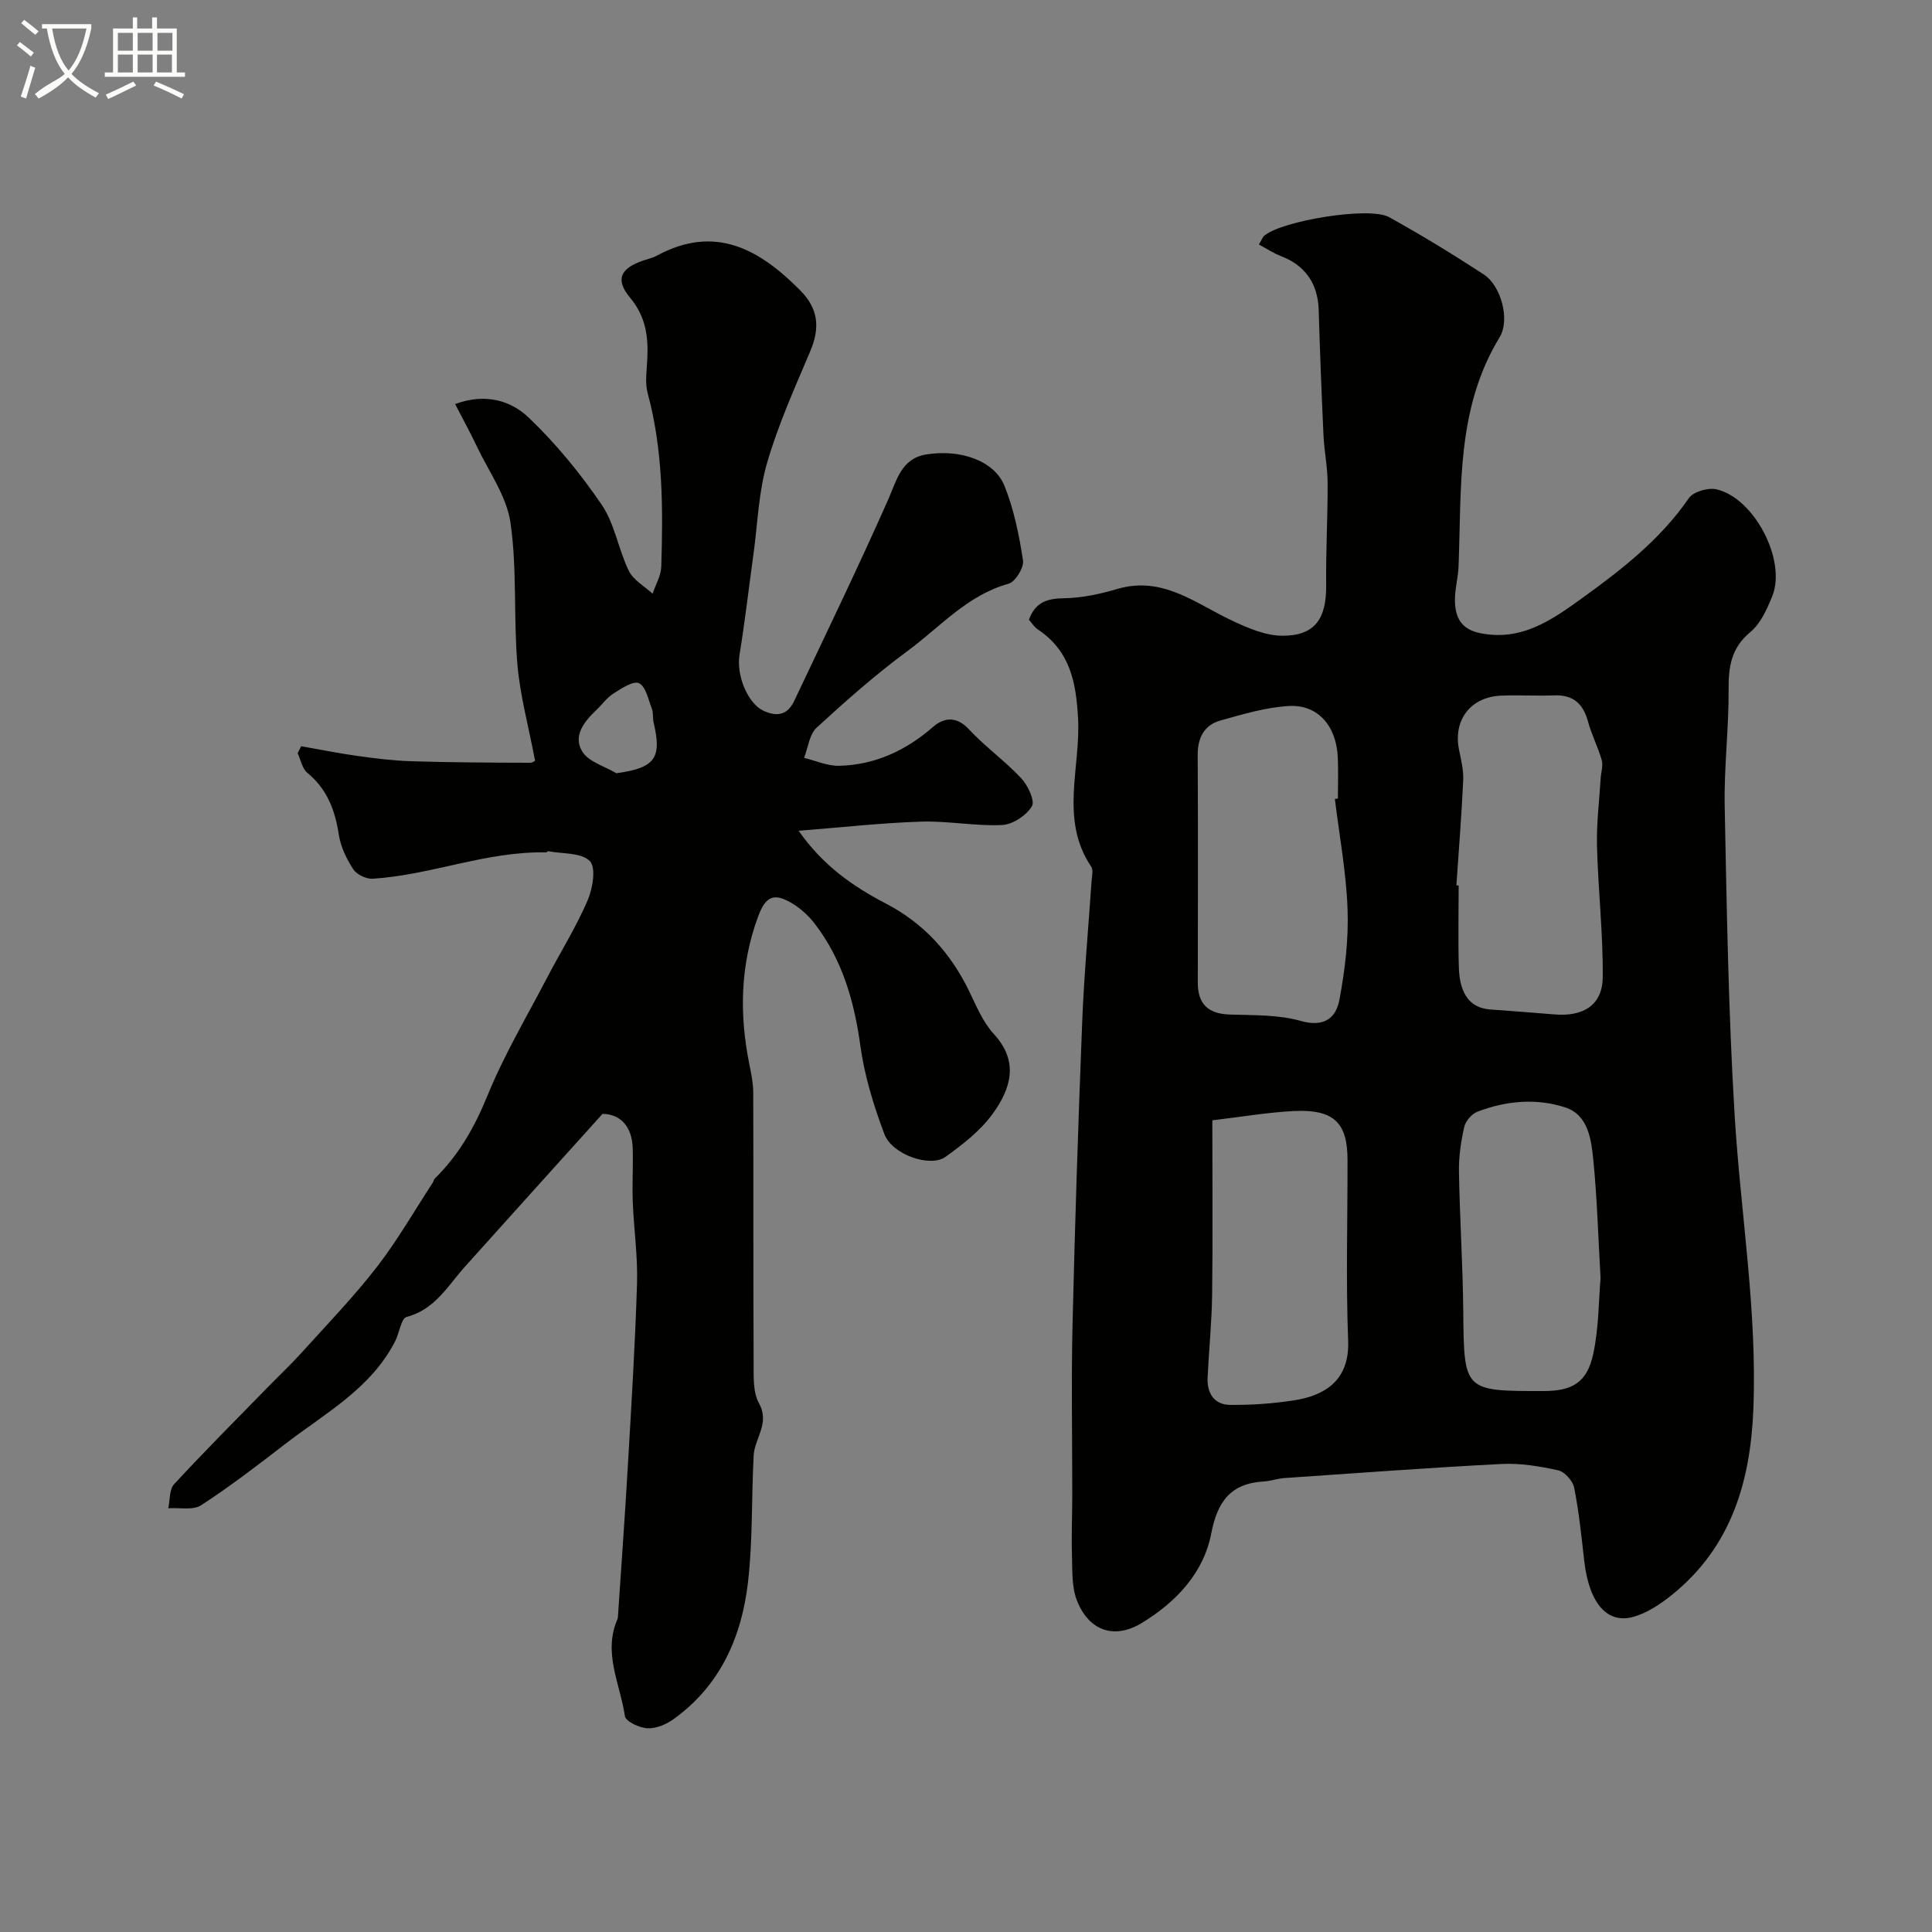 <svg enable-background="new 0 0 400 400" viewBox="0 0 400 400" xmlns="http://www.w3.org/2000/svg"><rect x="0" y="0" width="400" height="400" fill="#808080" stroke="none"/><path d="m6.4 11.7c-1-.8-1.9-1.6-2.9-2.3l.6-.7c.9.7 1.9 1.4 2.9 2.2zm-2.1 8.3c.7-2.1 1.4-4.2 2-6.4.2.1.6.3 1 .4-.7 2.3-1.3 4.4-1.9 6.4zm3-12.8c-1.1-.9-2.1-1.7-2.9-2.4l.6-.7c1 .8 2 1.5 3 2.4zm1.4-1.3v-.9h10.2v.9c-.9 4.2-2.3 7.3-4.1 9.4 1.3 1.4 3.2 2.7 5.7 4-.2.2-.4.5-.7.9-2.5-1.4-4.4-2.7-5.7-4.2-1.4 1.5-3.5 3-6.1 4.4 0 0 0 0-.1-.1-.3-.4-.5-.7-.7-.8 2.7-2.3 4.7-2.8 6.2-4.2-1.8-2.2-3-5.3-3.7-9.4zm9.2 0h-7.1c.6 3.8 1.7 6.7 3.4 8.7 1.7-2 2.9-4.8 3.7-8.7z" fill="#fbfcfa"/><path d="m31.6 3.6h.9v2.3h4.1v9.1h1.7v.9h-16.6v-.9h1.7v-9.1h4.1v-2.3h.9v2.3h3.1v-2.3zm-4 13.3.6.8c-1.9.9-3.8 1.9-5.8 2.8-.2-.3-.3-.6-.5-.9 2-.9 3.9-1.8 5.7-2.7zm-3.2-10.1v3.7h3.1v-3.7zm0 4.5v3.7h3.1v-3.7zm4.1-4.5v3.7h3.1v-3.7zm0 4.5v3.7h3.1v-3.7zm9.1 9.1c-2.1-1.1-4.1-2-5.8-2.7l.5-.8c2.2.9 4.1 1.8 5.8 2.6zm-1.9-13.6h-3.1v3.7h3.1zm-3.2 4.5v3.7h3.1v-3.7z" fill="#fbfcfa"/><g fill="#010100"><path d="m213.03 128.3c1.31-3.61 3.75-4.39 7.24-4.44 3.7-.05 7.48-.87 11.05-1.92 9.35-2.76 16.15 2.96 23.7 6.52 3.29 1.55 6.97 3.15 10.47 3.16 6.73.03 9.15-3.49 9.08-10.5-.08-7.05.33-14.11.3-21.16-.01-3.26-.7-6.52-.85-9.78-.41-8.68-.74-17.35-1-26.04-.16-5.4-2.8-9.2-7.78-11.1-1.56-.6-2.98-1.55-4.6-2.42.62-1.03.78-1.53 1.12-1.82 3.58-3.09 21.75-6.1 25.82-3.85 6.7 3.71 13.25 7.71 19.66 11.9 3.46 2.26 5.49 9.28 3.23 12.99-9 14.78-7.86 31.2-8.49 47.39-.09 2.43-.81 4.86-.75 7.27.08 3.29 1.27 5.76 5.14 6.57 8.63 1.79 14.97-2.74 21.26-7.28 8.2-5.92 16.16-12.13 22.03-20.65.92-1.34 3.95-2.22 5.67-1.84 7.87 1.77 14.59 14.73 11.6 22.13-1.08 2.67-2.41 5.66-4.52 7.41-3.95 3.27-4.55 7.11-4.52 11.84.06 8.1-.97 16.21-.81 24.3.43 21.37.77 42.77 2.07 64.1 1.24 20.24 4.68 40.33 3.86 60.72-.6 15.01-4.61 28.5-16.79 38.35-2.47 1.99-5.37 3.94-8.37 4.68-4.77 1.18-8.8-2.3-9.87-11.82-.57-5.02-1.08-10.07-2.07-15.01-.28-1.41-1.97-3.29-3.32-3.59-3.82-.84-7.83-1.51-11.72-1.31-14.98.77-29.94 1.89-44.9 2.91-1.45.1-2.87.62-4.31.71-6.85.4-9.6 4.12-10.89 10.79-1.59 8.23-7.36 14.25-14.39 18.52-5.73 3.48-10.97 1.57-13.41-4.66-1.1-2.8-.93-6.15-1.03-9.27-.13-4.16.06-8.33.06-12.49.01-11.83-.22-23.67.06-35.5.49-20.87 1.18-41.75 2-62.61.38-9.71 1.29-19.41 1.94-29.11.07-.99.39-2.27-.08-2.96-6.58-9.76-2.14-20.53-2.72-30.79-.42-7.48-1.69-13.87-8.27-18.28-.79-.51-1.33-1.41-1.9-2.06zm63.34 37.11c.21-.03.42-.05.63-.08 0-2.83.1-5.66-.02-8.48-.28-6.53-4.11-11.02-10.12-10.68-4.77.27-9.53 1.7-14.18 3-3.39.95-4.73 3.6-4.71 7.18.08 15.68.05 31.37.02 47.05-.01 4.5 2.15 6.5 6.63 6.65 4.92.17 10.03 0 14.67 1.32 4.83 1.37 7.31-.57 8.02-4.37 1.15-6.12 1.91-12.46 1.69-18.67-.26-7.66-1.7-15.28-2.63-22.92zm25.16 17.89c.16.01.31.02.47.03 0 5.65-.13 11.31.04 16.96.17 5.62 2.39 8.4 6.48 8.71 4.42.33 8.84.64 13.26 1.02 6.07.52 10-1.94 10.05-7.72.08-9.05-.96-18.1-1.19-27.16-.12-4.66.48-9.33.76-14 .08-1.26.54-2.63.22-3.77-.77-2.71-2.11-5.27-2.84-7.98-1-3.68-3.05-5.56-6.97-5.42-3.65.13-7.32-.09-10.97.05-6.39.25-10.04 5.08-8.75 11.28.43 2.07.95 4.2.85 6.27-.34 7.25-.92 14.49-1.41 21.73zm-50.53 48.65c0 12.64.11 24.29-.04 35.95-.07 5.77-.66 11.53-.94 17.29-.15 3.24 1.34 5.65 4.68 5.68 4.41.04 8.88-.27 13.24-.95 6.15-.95 11.5-3.98 11.18-12.31-.48-12.47-.11-24.98-.13-37.47-.01-7.53-2.65-10.55-11.24-10.11-5.5.3-10.97 1.24-16.75 1.92zm80.38 32.69c-.5-8.79-.72-16.56-1.48-24.28-.43-4.33-1.02-9.51-5.83-11.08-5.95-1.95-12.27-1.39-18.19.89-1.18.45-2.46 1.95-2.73 3.18-.68 3.01-1.14 6.15-1.09 9.23.16 9.59.8 19.18.89 28.77.16 16.67.04 16.67 16.68 16.65 5.92-.01 8.97-1.79 10.23-7.68 1.17-5.42 1.12-11.1 1.52-15.68z"/><path d="m124.75 230.61c-10 11.1-19.26 21.35-28.48 31.63-3.57 3.98-6.2 8.87-12.07 10.41-1.15.3-1.51 3.31-2.37 5-5.02 9.84-14.51 14.94-22.78 21.31-5.69 4.39-11.4 8.78-17.42 12.69-1.69 1.09-4.49.46-6.79.62.37-1.69.19-3.89 1.21-4.99 6.31-6.82 12.88-13.4 19.37-20.05 2.38-2.44 4.86-4.77 7.14-7.3 5.24-5.8 10.69-11.45 15.47-17.62 4.26-5.5 7.74-11.6 11.56-17.44.18-.27.21-.65.43-.87 4.98-4.87 8.24-10.64 10.9-17.15 3.42-8.39 8.09-16.27 12.3-24.33 2.79-5.36 6.03-10.52 8.42-16.05 1.07-2.48 1.81-6.83.48-8.19-1.74-1.79-5.65-1.48-8.63-2.05-.12-.02-.28.25-.42.25-12.29-.28-23.77 4.68-35.88 5.45-1.35.09-3.34-.86-4.06-1.97-1.39-2.14-2.6-4.65-2.98-7.15-.78-5.07-2.42-9.43-6.51-12.8-1.07-.88-1.37-2.69-2.02-4.07.25-.48.5-.96.74-1.44 3.89.68 7.76 1.47 11.66 2.01 3.74.52 7.51.99 11.27 1.1 8.16.25 16.33.29 24.49.31.69 0 1.37-.77.98-.53-1.33-7.02-3.09-13.39-3.64-19.86-.82-9.75-.04-19.67-1.43-29.31-.8-5.51-4.51-10.61-6.99-15.85-1.3-2.75-2.77-5.42-4.47-8.71 6.22-2.32 11.51-.75 15.21 2.78 5.66 5.4 10.73 11.59 15.14 18.07 2.71 3.98 3.45 9.25 5.61 13.68.94 1.92 3.24 3.17 4.92 4.73.63-1.87 1.74-3.72 1.8-5.6.37-12.05.38-24.08-2.81-35.89-.59-2.18-.21-4.65-.09-6.98.25-4.7-.28-8.89-3.58-12.84-3.13-3.75-1.95-6.09 2.78-7.68.93-.31 1.91-.53 2.76-.99 12.06-6.52 21.21-1.39 29.69 7.16 3.81 3.84 4.13 7.78 2.11 12.58-3.22 7.62-6.65 15.22-8.95 23.14-1.77 6.06-1.95 12.58-2.82 18.89-.96 6.95-1.76 13.92-2.89 20.85-.71 4.35 1.78 10.14 4.95 11.59 3.01 1.38 5.05.76 6.4-2.09 6.54-13.82 13.21-27.59 19.4-41.56 1.82-4.11 2.74-8.59 7.95-9.42 7.16-1.13 14.07 1.35 16.15 6.5 1.97 4.89 3.04 10.22 3.84 15.45.23 1.48-1.58 4.43-2.98 4.82-8.56 2.37-14.2 8.98-20.92 13.93-6.6 4.86-12.79 10.33-18.83 15.88-1.51 1.39-1.76 4.13-2.59 6.25 2.42.58 4.86 1.7 7.26 1.64 7.44-.19 13.82-3.15 19.46-8.07 2.19-1.91 4.81-2.28 7.39.5 3.36 3.62 7.47 6.54 10.84 10.14 1.38 1.48 2.9 4.69 2.21 5.82-1.15 1.9-3.96 3.76-6.16 3.87-5.57.26-11.21-.88-16.79-.7-8.16.26-16.3 1.18-25.34 1.89 5.05 7.25 11.31 11.55 18.1 15.09 7.86 4.1 13.37 10.24 17.2 18.11 1.5 3.08 2.85 6.43 5.11 8.88 5.31 5.75 3.47 11.37-.19 16.46-2.54 3.53-6.22 6.39-9.81 8.97-3.17 2.28-11.07-.46-12.66-4.71-2.21-5.88-4.11-12.03-4.96-18.22-1.27-9.24-3.72-17.85-9.43-25.3-1.24-1.62-2.84-3.11-4.58-4.17-3.91-2.4-5.62-1.57-7.2 2.72-3.69 10.05-3.88 20.27-1.76 30.64.39 1.92.78 3.88.78 5.82.06 18.69-.01 37.38.08 56.07.01 2.75-.14 5.92 1.11 8.17 2.31 4.18-.91 7.23-1.1 10.8-.47 8.76-.17 17.6-1.18 26.29-1.32 11.33-5.76 21.41-15.44 28.33-1.51 1.08-3.61 1.97-5.37 1.87-1.67-.09-4.51-1.41-4.67-2.51-.96-6.6-4.56-13.07-1.58-19.98.13-.29.14-.65.16-.97.68-10.18 1.42-20.36 2.01-30.55.74-12.7 1.53-25.4 1.92-38.11.17-5.58-.66-11.19-.88-16.8-.14-3.68.09-7.37-.01-11.06-.11-4.72-2.65-7.18-6.25-7.23zm2.86-70.52c7.97-1.09 9.48-3.11 7.72-10.45-.23-.95-.03-2.02-.37-2.9-.73-1.9-1.25-4.61-2.66-5.29-1.18-.57-3.65 1.1-5.31 2.15-1.37.86-2.36 2.31-3.56 3.44-2.53 2.38-4.85 5.39-2.87 8.57 1.32 2.13 4.63 3.03 7.05 4.48z"/></g></svg>